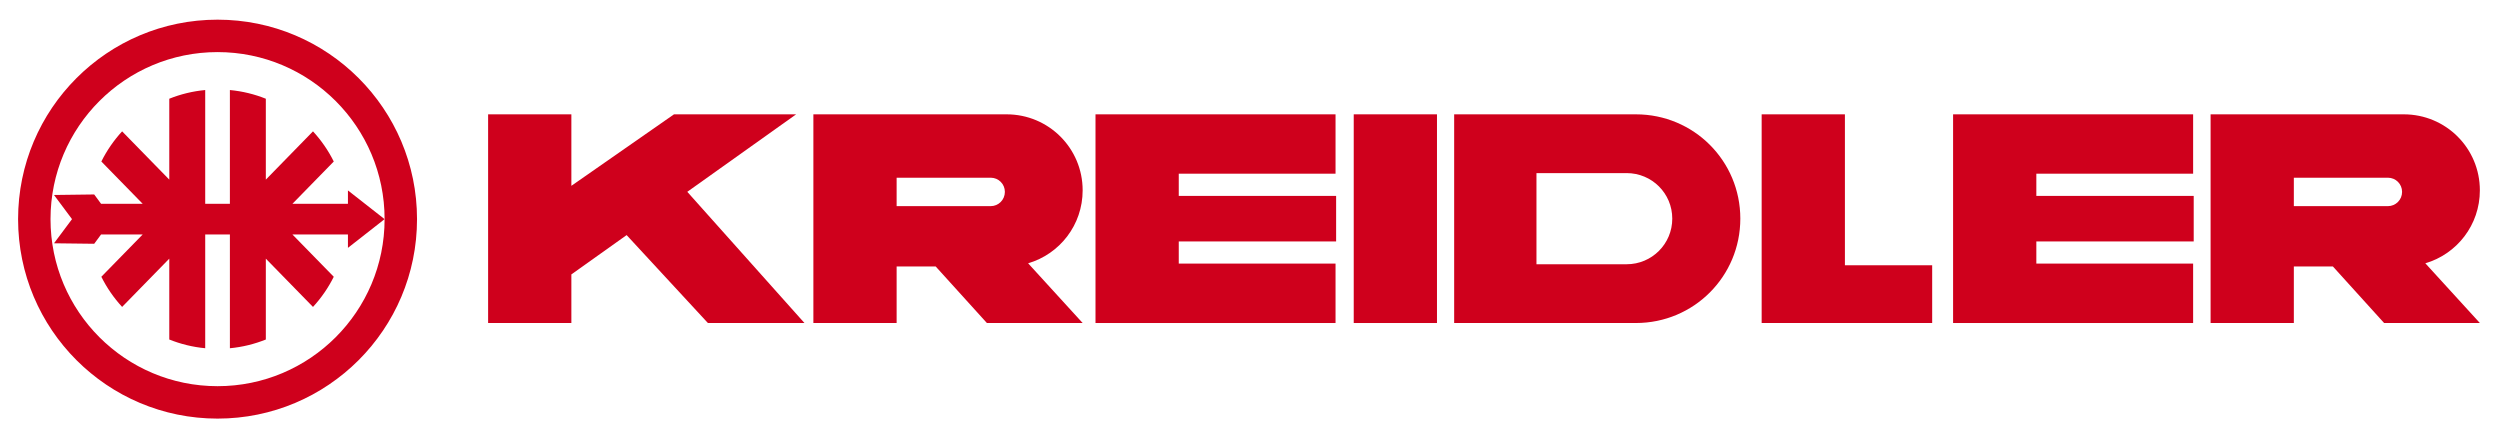 <?xml version="1.0" encoding="utf-8"?>
<!-- Generator: Adobe Illustrator 15.0.0, SVG Export Plug-In . SVG Version: 6.00 Build 0)  -->
<!DOCTYPE svg PUBLIC "-//W3C//DTD SVG 1.1//EN" "http://www.w3.org/Graphics/SVG/1.1/DTD/svg11.dtd">
<svg version="1.1"
	 id="svg3136" inkscape:version="0.48.0 r9654" sodipodi:docname="Neues Dokument 2" xmlns:dc="http://purl.org/dc/elements/1.1/" xmlns:cc="http://creativecommons.org/ns#" xmlns:rdf="http://www.w3.org/1999/02/22-rdf-syntax-ns#" xmlns:sodipodi="http://sodipodi.sourceforge.net/DTD/sodipodi-0.dtd" xmlns:inkscape="http://www.inkscape.org/namespaces/inkscape" xmlns:svg="http://www.w3.org/2000/svg"
	 xmlns="http://www.w3.org/2000/svg" xmlns:xlink="http://www.w3.org/1999/xlink" x="0px" y="0px" width="639.18px"
	 height="111.904px" viewBox="0 0 639.18 111.904" enable-background="new 0 0 639.18 111.904" xml:space="preserve">
<sodipodi:namedview  id="base" inkscape:window-maximized="1" inkscape:window-y="-4" inkscape:window-x="-4" inkscape:window-height="1005" inkscape:window-width="1280" fit-margin-bottom="5" fit-margin-right="5" inkscape:current-layer="layer1" inkscape:document-units="px" inkscape:pageshadow="2" inkscape:pageopacity="0.0" showgrid="false" pagecolor="#ffffff" inkscape:cy="55.952492" inkscape:cx="319.58994" inkscape:zoom="1.2722128" fit-margin-left="5" borderopacity="1.0" bordercolor="#666666" fit-margin-top="5">
	</sodipodi:namedview>
<g id="layer1" transform="translate(-47.295,-470.695)" inkscape:groupmode="layer" inkscape:label="Ebene 1">
	<g id="g3099" transform="matrix(0.598,0,0,0.598,1065.235,618.474)">
		<g id="g3029" transform="translate(-1573.767,-943.317)">
			<path id="rect3008" inkscape:connector-curvature="0" fill="#CF001C" d="M80.216,745.078v89.219h35.594v-20.78l23.625-16.812
				l34.75,37.593h41.281l-50.094-56.093l46.531-33.126h-52.219l-43.874,30.563v-30.563H80.216z"/>
			<path id="rect3010" inkscape:connector-curvature="0" fill="#CF001C" d="M219.282,745.078v89.219h35.594V810.11h16.687
				l21.907,24.187h40.937l-23.312-25.531c13.497-3.962,23.312-16.381,23.312-31.187c0-18.011-14.519-32.501-32.531-32.501h-47
				h-5.375H219.282L219.282,745.078z M254.876,772.173h40.219c3.362,0,6.063,2.699,6.063,6.063c0,3.362-2.701,6.094-6.063,6.094
				h-40.219V772.173z"/>
			<path id="rect3012" inkscape:connector-curvature="0" fill="#CF001C" d="M339.903,745.078v89.219h35.594h67.03v-25.405h-67.03
				v-9.469h67.28v-19.469h-67.28v-9.5h67.03v-25.376h-67.03h-23.844H339.903z"/>
			<rect id="rect3014" x="450.307" y="745.075" fill="#CF001C" width="35.593" height="89.221"/>
			<path id="rect3016" inkscape:connector-curvature="0" fill="#CF001C" d="M493.247,745.078v89.219h20.562h15.032h42.125
				c24.714,0,44.626-19.911,44.626-44.624c0-24.714-19.911-44.595-44.626-44.595H528.84h-14.187H493.247L493.247,745.078z
				 M528.435,770.204h38.562c10.794,0,19.5,8.675,19.5,19.469s-8.706,19.5-19.5,19.5h-38.562V770.204z"/>
			<path id="rect3018" inkscape:connector-curvature="0" fill="#CF001C" d="M624.714,745.078v89.219h11.437h24.157h37.312V809.61
				h-37.312v-64.532H624.714z"/>
			<path id="path3025" inkscape:connector-curvature="0" fill="#CF001C" d="M706.561,745.078v89.219h35.593h67.032v-25.405h-67.032
				v-9.469h67.282v-19.469h-67.282v-9.5h67.032v-25.376h-67.032H718.31H706.561z"/>
			<path id="path3027" inkscape:connector-curvature="0" fill="#CF001C" d="M816.653,745.078v89.219h35.593V810.11h16.688
				l21.906,24.187h40.937l-23.313-25.531c13.497-3.962,23.313-16.381,23.313-31.187c0-18.011-14.519-32.501-32.532-32.501h-47
				h-5.375H816.653z M852.246,772.173h40.218c3.364,0,6.063,2.699,6.063,6.063c0,3.362-2.699,6.094-6.063,6.094h-40.218V772.173z"/>
		</g>
		<g id="g3093" transform="matrix(0.449,0,0,0.449,-1758.393,-513.543)">
			<path id="path3043" inkscape:connector-curvature="0" fill="#CF001C" d="M332.22,612.095
				c-104.899,0-189.938,85.039-189.938,189.936s85.039,189.936,189.938,189.936c104.897,0,189.936-85.039,189.936-189.936
				S437.117,612.095,332.22,612.095z M332.22,642.969c87.847,0,159.062,71.216,159.062,159.062
				c0,87.849-71.215,159.062-159.062,159.062S173.158,889.88,173.158,802.031C173.158,714.185,244.373,642.969,332.22,642.969z"/>
			<path id="rect3054" inkscape:connector-curvature="0" fill="#CF001C" d="M320.469,679.092
				c-11.986,1.132-23.477,3.972-34.218,8.282v77.034l-44.908-45.971c-7.869,8.551-14.556,18.206-19.78,28.719l39.374,40.281h-39.625
				l-6.562-8.904l-38.282,0.499l17.157,23l-17.157,23l38.282,0.47l6.562-8.875h39.625l-39.374,40.281
				c5.224,10.513,11.911,20.168,19.78,28.719l44.908-45.967v76.997c10.743,4.314,22.23,7.182,34.218,8.315V816.625h23.5v108.345
				c11.99-1.132,23.475-4.001,34.219-8.315v-76.997l44.906,45.967c7.869-8.551,14.558-18.205,19.782-28.719L403.5,816.625h52.874
				v12.749l34.907-27.343l-34.907-27.343v12.749H403.5l39.376-40.281c-5.224-10.513-11.913-20.168-19.782-28.719l-44.906,45.971
				v-77.034c-10.743-4.31-22.232-7.15-34.219-8.282v108.345h-23.5V679.092z"/>
		</g>
	</g>
</g>
</svg>
